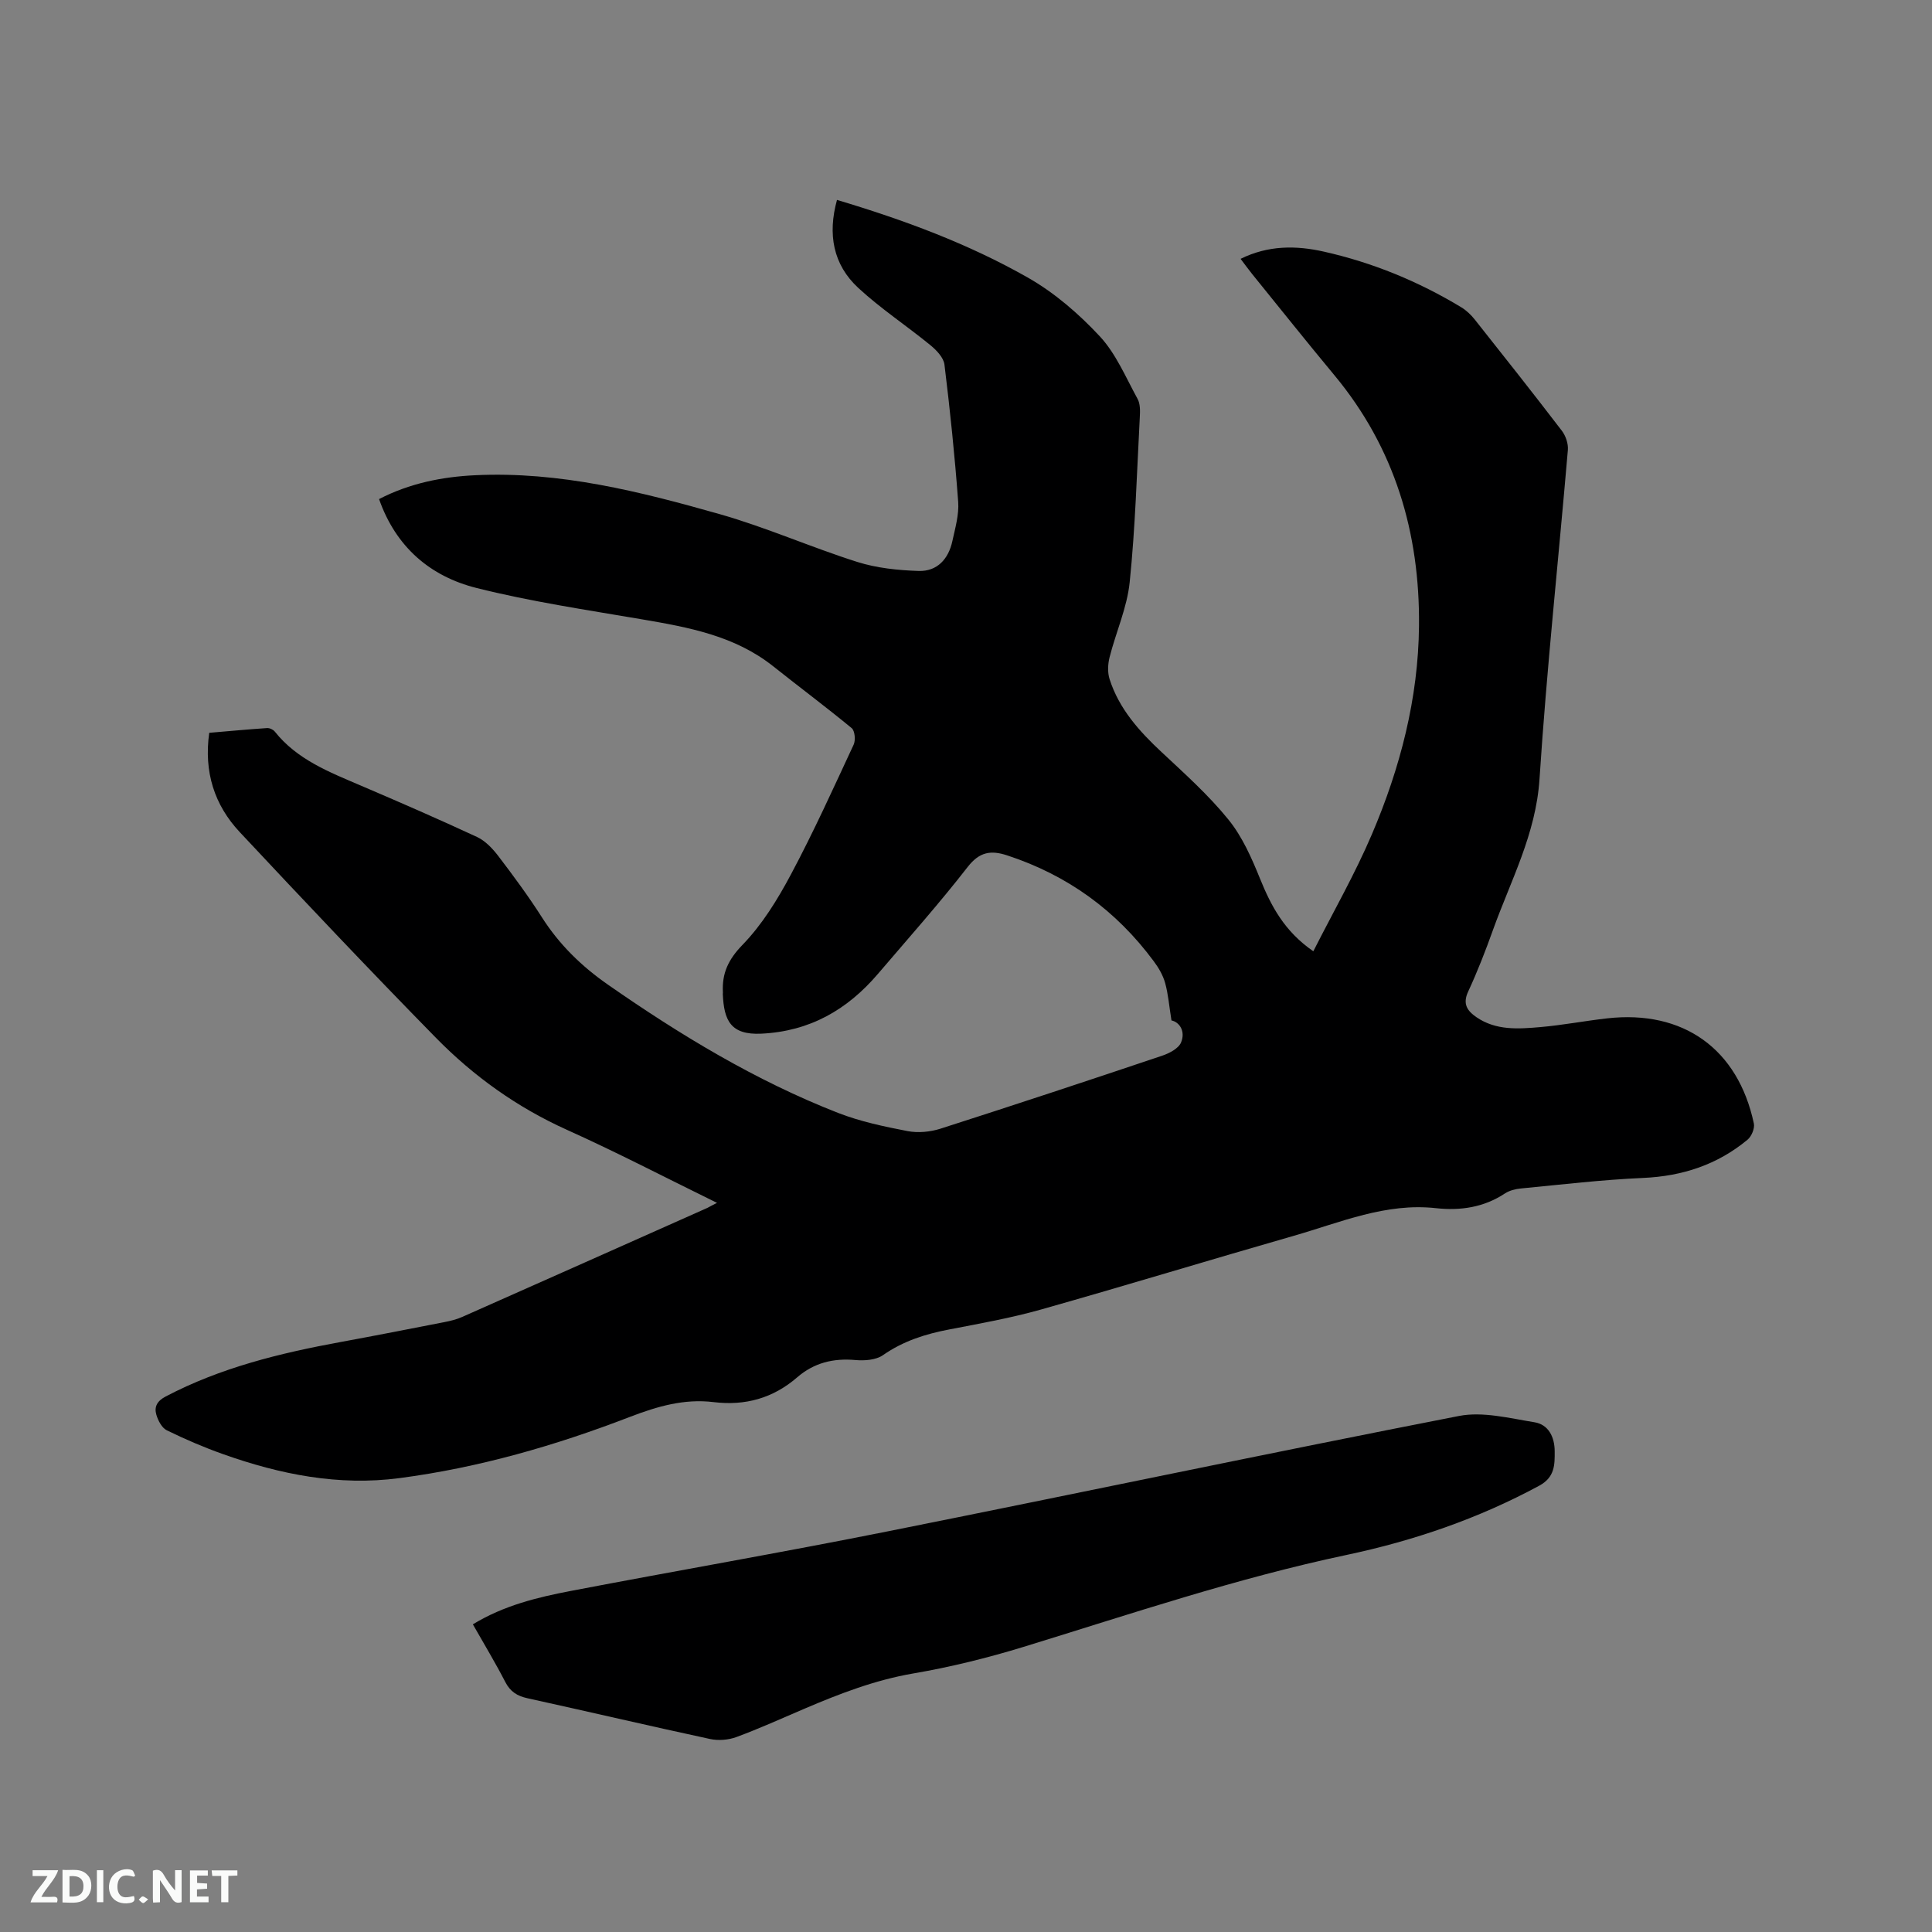 <svg enable-background="new 0 0 400 400" viewBox="0 0 400 400" xmlns="http://www.w3.org/2000/svg"><rect x="0" y="0" width="400" height="400" fill="#808080" stroke="none"/><path d="m148.45 249.04c-10.7-5.24-20.75-10.48-31.07-15.12-10.32-4.65-19.33-11.1-27.15-19.08-13.73-14-27.2-28.25-40.6-42.57-5.24-5.6-7.45-12.44-6.31-20.55 4-.34 7.98-.71 11.96-.98.52-.04 1.27.3 1.6.71 4.63 5.83 11.28 8.39 17.81 11.19 8.07 3.45 16.12 6.95 24.08 10.65 1.71.8 3.21 2.39 4.39 3.93 3.15 4.13 6.24 8.32 9.03 12.69 3.6 5.66 8.24 10.17 13.69 13.96 14.99 10.44 30.56 19.87 47.62 26.54 4.59 1.79 9.53 2.83 14.39 3.77 2.17.42 4.7.18 6.83-.5 15.32-4.91 30.59-9.96 45.84-15.09 1.5-.5 3.43-1.49 3.96-2.75.99-2.37-.38-4.25-1.98-4.57-.49-3.03-.67-5.45-1.31-7.75-.44-1.59-1.34-3.14-2.34-4.48-7.79-10.54-17.91-17.87-30.39-21.95-3.32-1.09-5.7-.75-8.14 2.39-5.92 7.61-12.34 14.83-18.61 22.17-6.34 7.42-14.1 11.88-24.13 12.36-6.34.3-7.74-2.73-7.97-8.21 0-.11.03-.21.02-.32-.22-3.95 1.1-6.81 4.06-9.86 4.06-4.18 7.26-9.39 10.03-14.59 4.68-8.77 8.78-17.84 12.98-26.86.43-.92.25-2.88-.41-3.42-5.31-4.38-10.84-8.5-16.23-12.79-7.97-6.34-17.51-8.08-27.17-9.73-11.47-1.96-23.03-3.67-34.29-6.5-9.56-2.4-16.68-8.47-20.16-18.4 6.34-3.28 13.03-4.61 19.92-4.94 17.41-.83 34.1 3.37 50.61 8.06 9.65 2.74 18.9 6.86 28.47 9.89 4.04 1.28 8.45 1.73 12.72 1.87 3.84.12 6.18-2.48 6.98-6.19.58-2.68 1.4-5.47 1.2-8.14-.7-9.49-1.68-18.96-2.84-28.4-.18-1.45-1.66-2.99-2.92-4.02-4.91-4.02-10.26-7.54-14.9-11.83-5.27-4.86-6.38-11.17-4.43-18.24 13.83 4.13 27.16 9.06 39.51 16.08 5.51 3.13 10.55 7.49 14.89 12.15 3.37 3.62 5.39 8.52 7.83 12.96.56 1.01.54 2.45.47 3.68-.61 11.43-.93 22.9-2.1 34.28-.54 5.27-2.85 10.34-4.17 15.56-.36 1.43-.43 3.15.01 4.52 1.97 6.14 6.12 10.76 10.75 15.08 4.79 4.48 9.73 8.9 13.84 13.97 2.87 3.53 4.82 7.96 6.55 12.24 2.31 5.69 5.04 10.9 11.04 15.04 4.17-8.24 8.64-16.03 12.14-24.25 5.86-13.73 9.6-28.13 9.74-43.13.18-19.22-5-36.8-17.49-51.85-5.76-6.93-11.38-13.98-17.05-20.98-.78-.97-1.51-1.98-2.4-3.15 5.76-2.84 11.52-2.78 17.26-1.49 10.09 2.27 19.57 6.16 28.43 11.52 1.06.64 2.01 1.56 2.79 2.53 6.06 7.64 12.11 15.29 18.04 23.04.8 1.05 1.35 2.68 1.24 3.98-1.94 22.71-4.39 45.38-5.87 68.11-.74 11.41-5.98 21.06-9.67 31.35-1.53 4.28-3.19 8.54-5.1 12.66-1.19 2.55-.21 3.98 1.7 5.3 4.07 2.8 8.69 2.45 13.22 2.06 4.63-.4 9.22-1.29 13.85-1.81 15.76-1.78 27.09 6.31 30.38 21.78.21 1-.49 2.67-1.32 3.35-6.25 5.18-13.48 7.55-21.64 7.91-8.44.37-16.86 1.37-25.28 2.18-1.13.11-2.37.42-3.3 1.03-4.38 2.9-9.22 3.6-14.27 3.05-10.4-1.15-19.77 2.94-29.38 5.7-17.5 5.02-34.91 10.34-52.43 15.29-6.2 1.75-12.59 2.89-18.93 4.11-4.94.94-9.55 2.39-13.76 5.33-1.45 1.01-3.82 1.18-5.71 1.01-4.57-.41-8.57.57-12.05 3.58-5 4.33-10.76 5.93-17.32 5.13-6.04-.74-11.64.88-17.28 3.05-15.44 5.95-31.3 10.53-47.76 12.69-12.59 1.66-24.69-.77-36.49-4.96-3.98-1.41-7.89-3.09-11.68-4.95-1.02-.5-1.8-2.02-2.15-3.22-.47-1.6.12-2.82 1.91-3.76 11.4-5.99 23.7-8.99 36.24-11.29 7.19-1.32 14.36-2.73 21.53-4.13 1.24-.24 2.49-.55 3.64-1.06 16.94-7.51 33.87-15.05 50.79-22.59.43-.24.88-.48 1.97-1.03z" fill="#000001"/><path d="m97.9 336.3c6.46-3.93 13.36-5.59 20.31-6.92 21.83-4.18 43.74-7.96 65.54-12.32 39.46-7.88 78.82-16.2 118.32-23.9 4.94-.96 10.45.47 15.61 1.3 2.94.47 4.19 3.08 4.2 6 .02 2.82.04 5.39-3.22 7.15-12.6 6.81-25.95 11.38-39.9 14.33-22.72 4.8-44.69 12.23-66.85 19.03-7.47 2.29-15.12 4.18-22.82 5.5-7.93 1.36-15.26 4.19-22.56 7.31-4.67 2-9.31 4.1-14.07 5.86-1.66.61-3.73.77-5.46.4-12.62-2.72-25.2-5.67-37.81-8.44-2.12-.47-3.54-1.36-4.57-3.35-2.03-3.95-4.33-7.75-6.72-11.95z" fill="#000001"/><g fill="#fafbfa"><path d="m37.59 393.81c-.92.31-1.52.05-2-.78-.7-1.2-1.52-2.34-2.47-3.78v4.59c-.55.03-.95.05-1.41.07-.03-.37-.06-.64-.06-.91 0-1.91 0-3.81 0-5.7 1.13-.41 1.77-.03 2.29.91.62 1.11 1.38 2.14 2.31 3.19v-4.2h1.35v6.61z"/><path d="m12.94 393.88v-6.75c1.9.19 3.93-.54 5.37 1.29.8 1.01.78 2.88.03 3.97-1.37 1.97-3.4 1.51-5.4 1.49m1.45-1.22c2.04.12 2.92-.58 2.89-2.21-.03-1.51-.98-2.19-2.89-2z"/><path d="m11.81 393.87h-5.49c.68-2.18 2.47-3.48 3.51-5.45h-3.08v-1.21h5.29c-.71 2.13-2.44 3.48-3.47 5.51.86 0 1.63.04 2.39-.01.79-.05 1.14.21.85 1.16"/><path d="m39.33 393.86v-6.61h3.7v1.07h-2.22v1.52c.68.04 1.34.09 2.07.13v1.07c-.72.05-1.38.09-2.1.14v1.48h2.4v1.19h-3.85z"/><path d="m27.71 388.56c-1.15-.3-2.46-.61-3.1.64-.37.73-.41 1.93-.06 2.67.63 1.35 1.99.93 3.17.68.35.94-.01 1.32-.93 1.46-1.62.25-3.05-.27-3.76-1.48-.73-1.24-.6-3.03.31-4.17.88-1.11 2.71-1.7 4-1.16.32.13.44.74.65 1.12-.1.08-.19.16-.28.24"/><path d="m49.15 387.24v1.07c-.59.02-1.17.05-1.87.08v5.44h-1.48v-5.44h-1.85c-.05-.4-.08-.73-.13-1.15z"/><path d="m20.06 387.21h1.33v6.62h-1.33z"/><path d="m30.68 393.25c-.49.38-.8.79-1.05.76-.32-.05-.6-.45-.9-.7.26-.24.51-.64.8-.67.29-.04.62.3 1.15.61"/></g></svg>